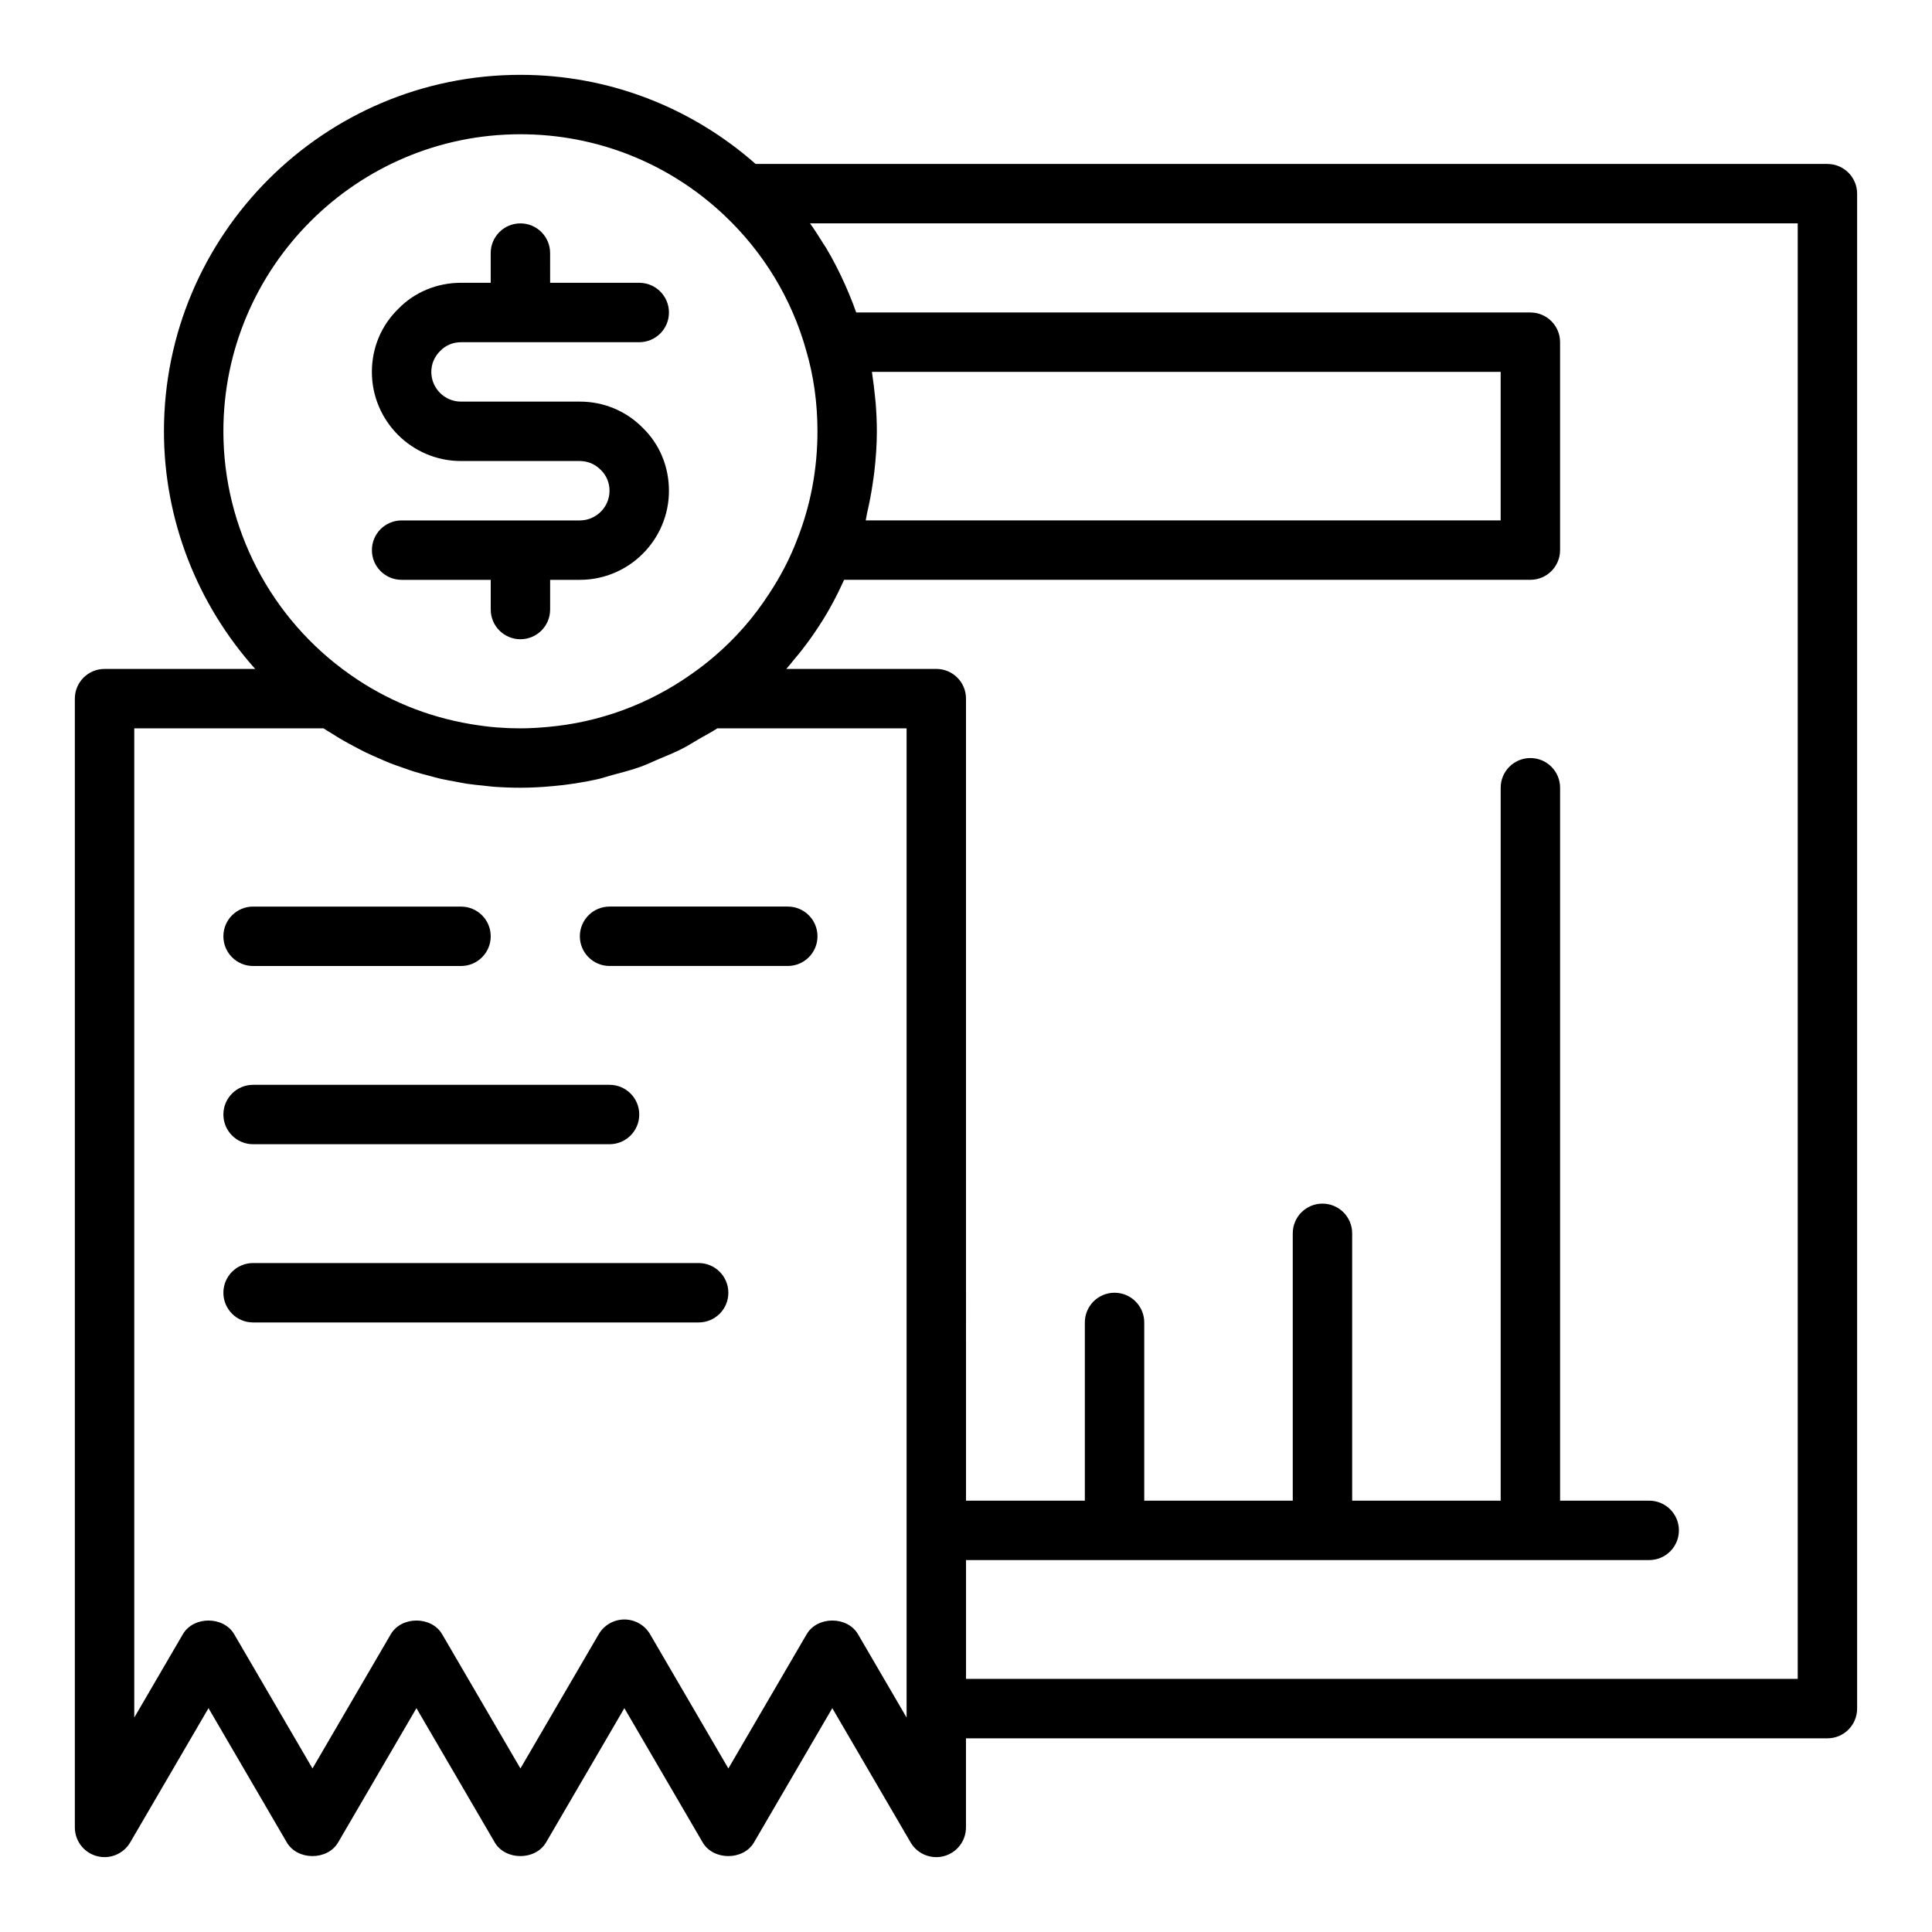 <?xml version="1.0" encoding="UTF-8"?>
<!-- Uploaded to: SVG Repo, www.svgrepo.com, Generator: SVG Repo Mixer Tools -->
<svg fill="#000000" width="800px" height="800px" version="1.1" viewBox="144 144 512 512" xmlns="http://www.w3.org/2000/svg">
 <g>
  <path d="m211.07 400h55.105c4.352 0 7.871-3.523 7.871-7.871s-3.519-7.871-7.871-7.871l-55.105-0.004c-4.352 0-7.871 3.523-7.871 7.871s3.519 7.875 7.871 7.875z"/>
  <path d="m211.07 447.23h94.465c4.352 0 7.871-3.523 7.871-7.871s-3.519-7.871-7.871-7.871h-94.465c-4.352 0-7.871 3.523-7.871 7.871s3.519 7.871 7.871 7.871z"/>
  <path d="m329.15 478.72h-118.08c-4.352 0-7.871 3.523-7.871 7.871s3.519 7.871 7.871 7.871h118.08c4.352 0 7.871-3.523 7.871-7.871s-3.523-7.871-7.875-7.871z"/>
  <path d="m352.77 384.25h-47.23c-4.352 0-7.871 3.523-7.871 7.871s3.519 7.871 7.871 7.871h47.23c4.352 0 7.871-3.523 7.871-7.871s-3.519-7.871-7.871-7.871z"/>
  <path d="m628.29 187.45h-284.04c-17.258-15.203-39.227-23.617-62.336-23.617-52.09 0-94.465 42.379-94.465 94.465 0 23.461 8.824 45.824 24.184 62.977h-39.926c-4.352 0-7.871 3.523-7.871 7.871v299.14c0 3.555 2.383 6.672 5.82 7.598 3.445 0.926 7.066-0.562 8.855-3.633l20.746-35.57 20.75 35.574c2.828 4.836 10.777 4.836 13.605 0l20.75-35.574 20.75 35.574c2.828 4.836 10.777 4.836 13.605 0l20.746-35.574 20.75 35.574c2.828 4.836 10.777 4.836 13.605 0l20.75-35.574 20.75 35.574c1.438 2.461 4.051 3.906 6.801 3.906 0.684 0 1.367-0.09 2.051-0.273 3.441-0.926 5.824-4.043 5.824-7.598v-23.617h228.29c4.352 0 7.871-3.523 7.871-7.871v-401.48c0-4.344-3.523-7.871-7.871-7.871zm-253.21 55.105h166.61v39.359h-168.27c0.168-0.656 0.227-1.344 0.379-2.004 0.598-2.547 1.09-5.121 1.469-7.727 0.152-1.047 0.32-2.086 0.438-3.141 0.402-3.543 0.668-7.117 0.668-10.746 0-2.496-0.117-4.961-0.305-7.406-0.059-0.758-0.16-1.5-0.234-2.254-0.168-1.684-0.367-3.356-0.625-5.008-0.055-0.352-0.074-0.719-0.137-1.074zm-93.164-62.977c20.18 0 39.367 7.621 54.027 21.473 10.402 9.812 17.898 22.176 21.711 35.859 1.977 6.711 2.981 13.906 2.981 21.387 0 9.984-1.801 19.605-5.391 28.695-1.852 4.883-4.32 9.656-7.371 14.277-4.07 6.32-9.004 11.953-14.738 16.828-1.902 1.617-3.891 3.148-5.965 4.59-0.004 0-0.004 0.004-0.004 0.004-0.012 0.008-0.02 0.016-0.031 0.023-11.254 7.941-24.398 12.762-38.055 13.941-2.367 0.215-4.727 0.363-7.164 0.363-2.043 0-4.078-0.078-6.098-0.23-2.41-0.184-4.785-0.512-7.148-0.906-11.492-1.938-22.371-6.371-31.98-13.172-20.969-14.75-33.492-38.832-33.492-64.414 0-43.406 35.316-78.719 78.719-78.719zm102.34 419.59-12.875-22.082c-2.828-4.836-10.777-4.836-13.605 0l-20.75 35.574-20.75-35.574c-1.414-2.418-4.004-3.906-6.805-3.906-2.797 0-5.391 1.488-6.805 3.906l-20.746 35.574-20.75-35.574c-2.828-4.836-10.777-4.836-13.605 0l-20.75 35.574-20.75-35.574c-2.828-4.836-10.777-4.836-13.605 0l-12.875 22.082v-262.15h50.137c0.711 0.477 1.457 0.887 2.18 1.344 0.91 0.574 1.816 1.148 2.746 1.691 1.113 0.648 2.246 1.246 3.379 1.848 0.953 0.504 1.898 1.016 2.863 1.484 1.156 0.559 2.332 1.066 3.508 1.578 0.977 0.426 1.949 0.867 2.938 1.258 1.203 0.477 2.43 0.891 3.652 1.312 0.992 0.344 1.977 0.711 2.984 1.02 1.266 0.391 2.547 0.715 3.828 1.051 0.988 0.262 1.969 0.547 2.965 0.777 1.352 0.309 2.723 0.539 4.086 0.789 0.953 0.172 1.895 0.383 2.852 0.527 1.531 0.23 3.082 0.375 4.633 0.531 0.812 0.082 1.609 0.207 2.426 0.266 2.371 0.172 4.758 0.266 7.16 0.266 2.914 0 5.75-0.168 8.547-0.422 4-0.348 7.957-0.969 11.863-1.828 1.312-0.289 2.578-0.75 3.875-1.094 2.559-0.68 5.117-1.336 7.609-2.231 1.547-0.555 3.019-1.281 4.535-1.918 2.164-0.91 4.34-1.777 6.434-2.848 1.566-0.801 3.043-1.754 4.562-2.641 1.586-0.93 3.231-1.742 4.766-2.762h50.145zm236.16-10.246h-220.41v-31.488h181.05c4.352 0 7.871-3.523 7.871-7.871s-3.519-7.871-7.871-7.871h-23.617v-188.93c0-4.348-3.519-7.871-7.871-7.871-4.352 0-7.871 3.523-7.871 7.871v188.93h-39.359v-70.848c0-4.348-3.519-7.871-7.871-7.871-4.352 0-7.871 3.523-7.871 7.871v70.848h-39.359v-47.23c0-4.348-3.519-7.871-7.871-7.871-4.352 0-7.871 3.523-7.871 7.871v47.23h-31.488l-0.004-212.55c0-4.348-3.519-7.871-7.871-7.871h-39.746c0.793-0.883 1.512-1.828 2.266-2.742 0.543-0.66 1.109-1.301 1.633-1.977 1.684-2.156 3.297-4.371 4.777-6.68 2.609-3.938 4.746-8.059 6.644-12.215h181.86c4.352 0 7.871-3.523 7.871-7.871v-55.105c0-4.348-3.519-7.871-7.871-7.871l-178.66-0.004c-0.574-1.641-1.207-3.258-1.875-4.863-0.34-0.816-0.68-1.629-1.043-2.438-1.52-3.379-3.188-6.688-5.098-9.867-0.211-0.355-0.461-0.684-0.68-1.035-1.137-1.828-2.281-3.656-3.543-5.41h261.75z"/>
  <path d="m297.66 281.92h-47.23c-4.352 0-7.871 3.523-7.871 7.871 0 4.348 3.519 7.871 7.871 7.871h23.617v7.871c0 4.348 3.519 7.871 7.871 7.871s7.871-3.523 7.871-7.871v-7.871h7.871c13.023 0 23.617-10.594 23.617-23.617 0-6.383-2.492-12.332-6.879-16.598-4.418-4.519-10.359-7.016-16.738-7.016h-31.488c-4.344 0-7.871-3.531-7.871-7.871 0-2.102 0.809-4.039 2.406-5.606 1.426-1.465 3.363-2.266 5.465-2.266h47.234c4.352 0 7.871-3.523 7.871-7.871s-3.519-7.871-7.871-7.871h-23.617l-0.004-7.875c0-4.348-3.519-7.871-7.871-7.871-4.352 0-7.871 3.523-7.871 7.871v7.871h-7.871c-6.379 0-12.324 2.496-16.59 6.875-4.539 4.41-7.027 10.355-7.027 16.742 0 13.023 10.594 23.617 23.617 23.617h31.488c2.098 0 4.035 0.805 5.613 2.41 1.449 1.422 2.258 3.359 2.258 5.461 0 4.34-3.531 7.871-7.871 7.871z"/>
 </g>
</svg>
